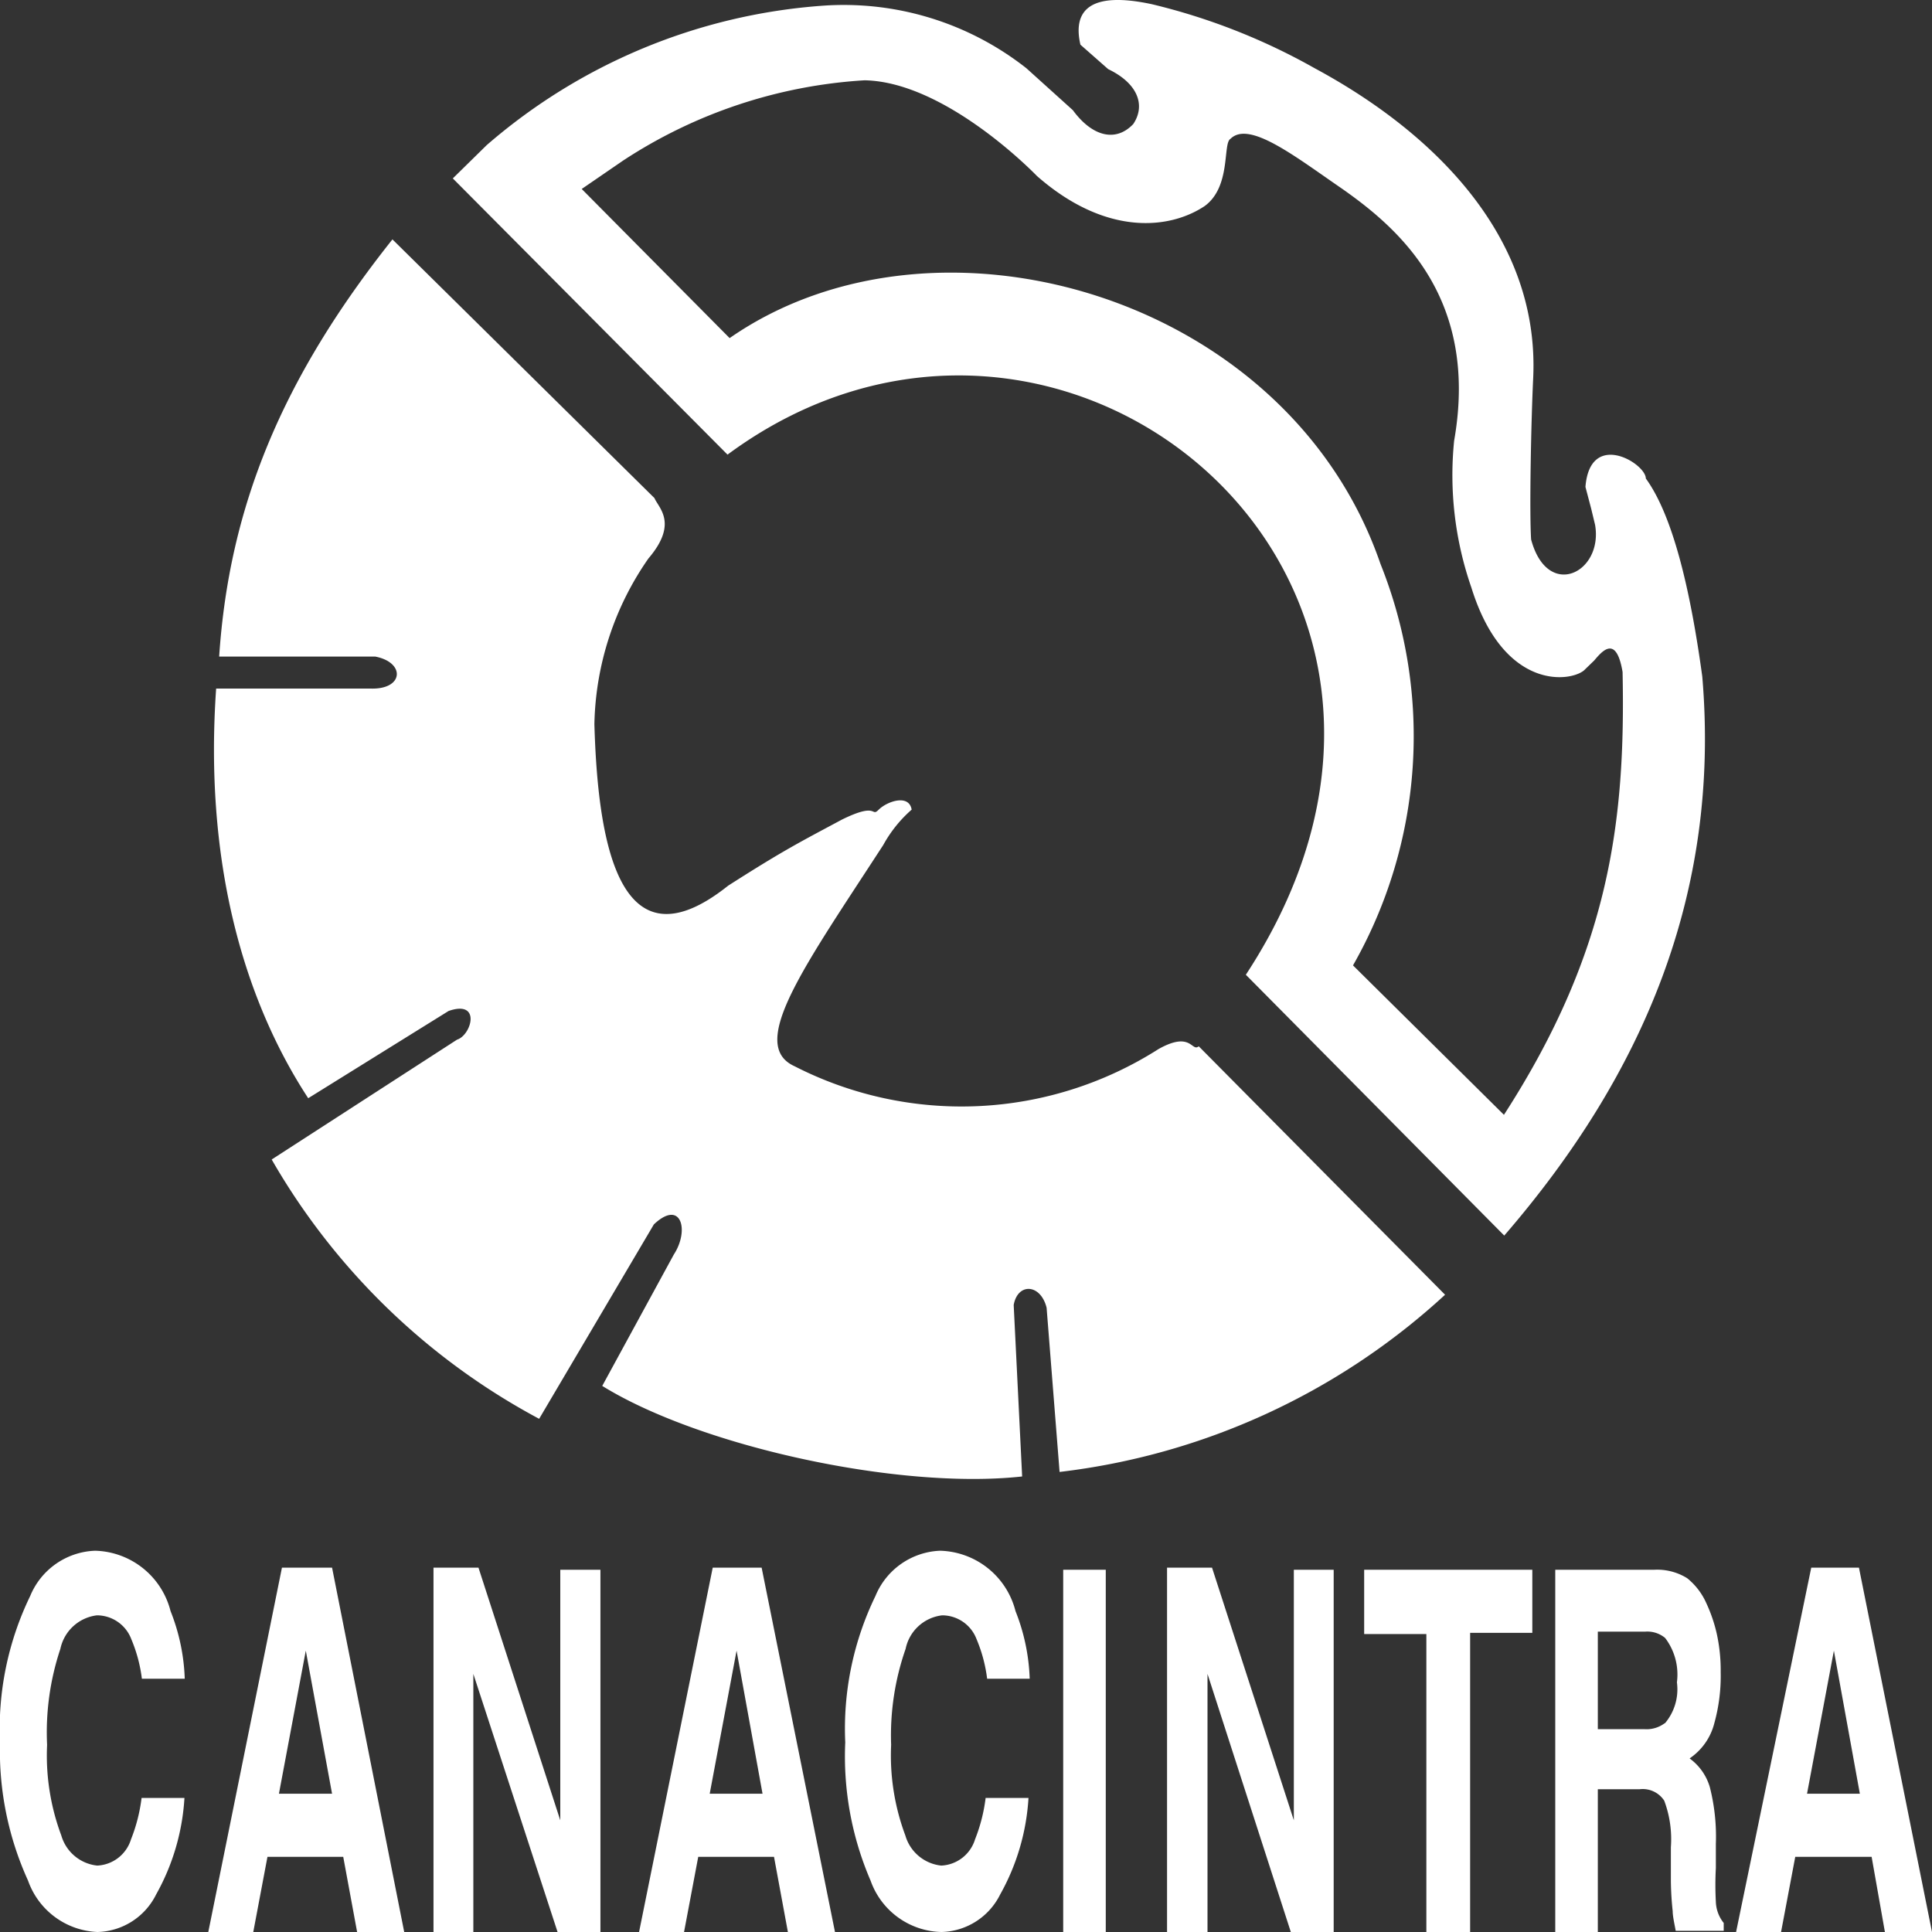 <svg xmlns="http://www.w3.org/2000/svg" viewBox="0 0 64 64"><rect x="0" y="0" width="64" height="64" fill="#333333" stroke="none"/><defs><style>.a,.b{fill:#fff;}.a{fill-rule:evenodd;}</style></defs><title>Logo</title><path class="a" d="M56.39,22.41c-0.41-3-1-5.36-1.87-6.56,0-.5-1.85-1.62-2,0.28l0.19,0.72,0.13,0.54c0.27,1.59-1.58,2.5-2.12.48-0.06-.94,0-3.94.07-5.37C51,7.73,47.34,4.3,43.55,2.26A20.84,20.84,0,0,0,38.16.14c-2-.43-2.64.16-2.37,1.34l0.92,0.81c1,0.48,1.24,1.21.83,1.82-0.59.62-1.37,0.4-2-.46L34,2.26A9.78,9.78,0,0,0,27.24.19,19.06,19.06,0,0,0,16.12,4.81L15,5.91l9.1,9.15c11-8.13,25.81,4.05,17.17,17.23l8.56,8.64C54.42,35.62,57,29.6,56.39,22.41ZM49.82,36.93l-5-4.95a15.34,15.34,0,0,0,.91-13.3C42.66,9.75,31,6.45,24.17,11.2l-4.9-4.94,1.37-.94a16.36,16.36,0,0,1,8-2.66c2.72,0.05,5.71,3.17,5.71,3.17,2.28,2,4.39,1.77,5.55,1,0.89-.64.6-2.08,0.86-2.23,0.62-.62,2.15.59,3.71,1.66C46.35,7.58,49,9.88,48.17,14.6a11.34,11.34,0,0,0,.57,4.86c1.1,3.54,3.42,3.11,3.77,2.71l0.3-.29c0.27-.32.73-0.86,0.94,0.38C53.85,27.16,53.34,31.48,49.82,36.93Z"/><path class="a" d="M21.48,18.5c1-1.17.33-1.68,0.2-2L13,7.93c-3.65,4.59-5.41,8.85-5.74,13.82l5.17,0c1,0.19.95,1.09-.14,1.06l-5.13,0C6.77,28.41,8,33,10.21,36.38l4.65-2.89c1.09-.38.76,0.8,0.28,0.95L9,38.41A22.38,22.38,0,0,0,17.86,47l3.8-6.44c0.9-.85,1.19.19,0.66,1l-2.37,4.35c3.23,2,9.82,3.45,13.91,3l-0.28-5.68c0.13-.74.89-0.71,1.09,0.09l0.43,5.44a22.78,22.78,0,0,0,12.77-5.87l-8.16-8.23c-0.24.2-.24-0.52-1.33,0.09a12.14,12.14,0,0,1-12.06.57c-1.57-.71.33-3.31,2.94-7.33a4.31,4.31,0,0,1,.94-1.17c-0.09-.53-0.82-0.27-1.09,0s0-.27-1.22.33c-1.36.73-1.91,1-3.77,2.19-3.65,2.91-4.32-1.54-4.43-5.35A9.92,9.92,0,0,1,21.48,18.5Z"/><path class="b" d="M4.34,60.93a1.23,1.23,0,0,1-1.12.87,1.39,1.39,0,0,1-1.19-1,7.56,7.56,0,0,1-.47-3A8.74,8.74,0,0,1,2,54.62a1.41,1.41,0,0,1,1.21-1.11,1.22,1.22,0,0,1,1.14.79,4.91,4.91,0,0,1,.35,1.31H6.12a6.64,6.64,0,0,0-.47-2.24,2.65,2.65,0,0,0-2.5-2A2.42,2.42,0,0,0,1,52.87a10.08,10.08,0,0,0-1,4.85A10.38,10.38,0,0,0,.93,62.3,2.55,2.55,0,0,0,3.23,64a2.23,2.23,0,0,0,1.94-1.24,7.43,7.43,0,0,0,.94-3.2H4.69A5.52,5.52,0,0,1,4.34,60.93Z"/><path class="b" d="M11,51.93H9.34L6.9,64H8.39l0.47-2.49h2.51L11.83,64h1.56ZM9.24,59.42l0.89-4.74L11,59.42H9.24Z"/><path class="b" d="M18.56,51.93v8.37l-2.71-8.37H14.36V64h1.32V55.45L18.47,64h1.42v-12H18.56Z"/><path class="b" d="M25.23,51.93H23.61L21.17,64h1.49l0.47-2.49h2.51L26.1,64h1.56Zm-1.72,7.49,0.89-4.74,0.86,4.74H23.51Z"/><path class="b" d="M32.3,60.93a1.23,1.23,0,0,1-1.12.87,1.39,1.39,0,0,1-1.19-1,7.56,7.56,0,0,1-.47-3A8.7,8.7,0,0,1,30,54.62a1.4,1.4,0,0,1,1.21-1.11,1.22,1.22,0,0,1,1.14.79,4.92,4.92,0,0,1,.35,1.31h1.41a6.64,6.64,0,0,0-.47-2.24,2.65,2.65,0,0,0-2.5-2A2.42,2.42,0,0,0,29,52.87a10.06,10.06,0,0,0-1,4.85,10.38,10.38,0,0,0,.84,4.58A2.55,2.55,0,0,0,31.19,64a2.23,2.23,0,0,0,1.94-1.24,7.43,7.43,0,0,0,.94-3.2H32.65A5.52,5.52,0,0,1,32.3,60.93Z"/><path class="b" d="M35.22,51.93V64h1.41v-12H35.22Z"/><path class="b" d="M42.86,51.93v8.37l-2.71-8.37H38.66V64H40V55.45L42.76,64h1.42v-12H42.86Z"/><path class="b" d="M45.19,52v2.13h2.06V64H48.7V54.09h2.06V52H45.19Z"/><path class="b" d="M56.84,63a10.32,10.32,0,0,1,0-1.12V61.08a6.64,6.64,0,0,0-.2-1.88,1.8,1.8,0,0,0-.67-0.95,2,2,0,0,0,.82-1.17A5.85,5.85,0,0,0,57,55.39a5.65,5.65,0,0,0-.13-1.27,5,5,0,0,0-.34-1,2.22,2.22,0,0,0-.64-0.84A1.88,1.88,0,0,0,54.8,52H51.52V64h1.41V59.27h1.39a0.85,0.85,0,0,1,.81.38,3.64,3.64,0,0,1,.22,1.54v1.12a10.13,10.13,0,0,0,.06,1c0,0.16.05,0.38,0.1,0.65h1.59V63.7A1.18,1.18,0,0,1,56.84,63Zm-1.69-5.92a1,1,0,0,1-.69.2H52.93V54.05H54.5a0.92,0.92,0,0,1,.66.21,2,2,0,0,1,.39,1.47A1.74,1.74,0,0,1,55.15,57.09Z"/><path class="b" d="M61.58,51.93H60L57.51,64H59l0.47-2.49H62L62.44,64H64Zm-1.72,7.49,0.89-4.74,0.86,4.74H59.86Z"/></svg>